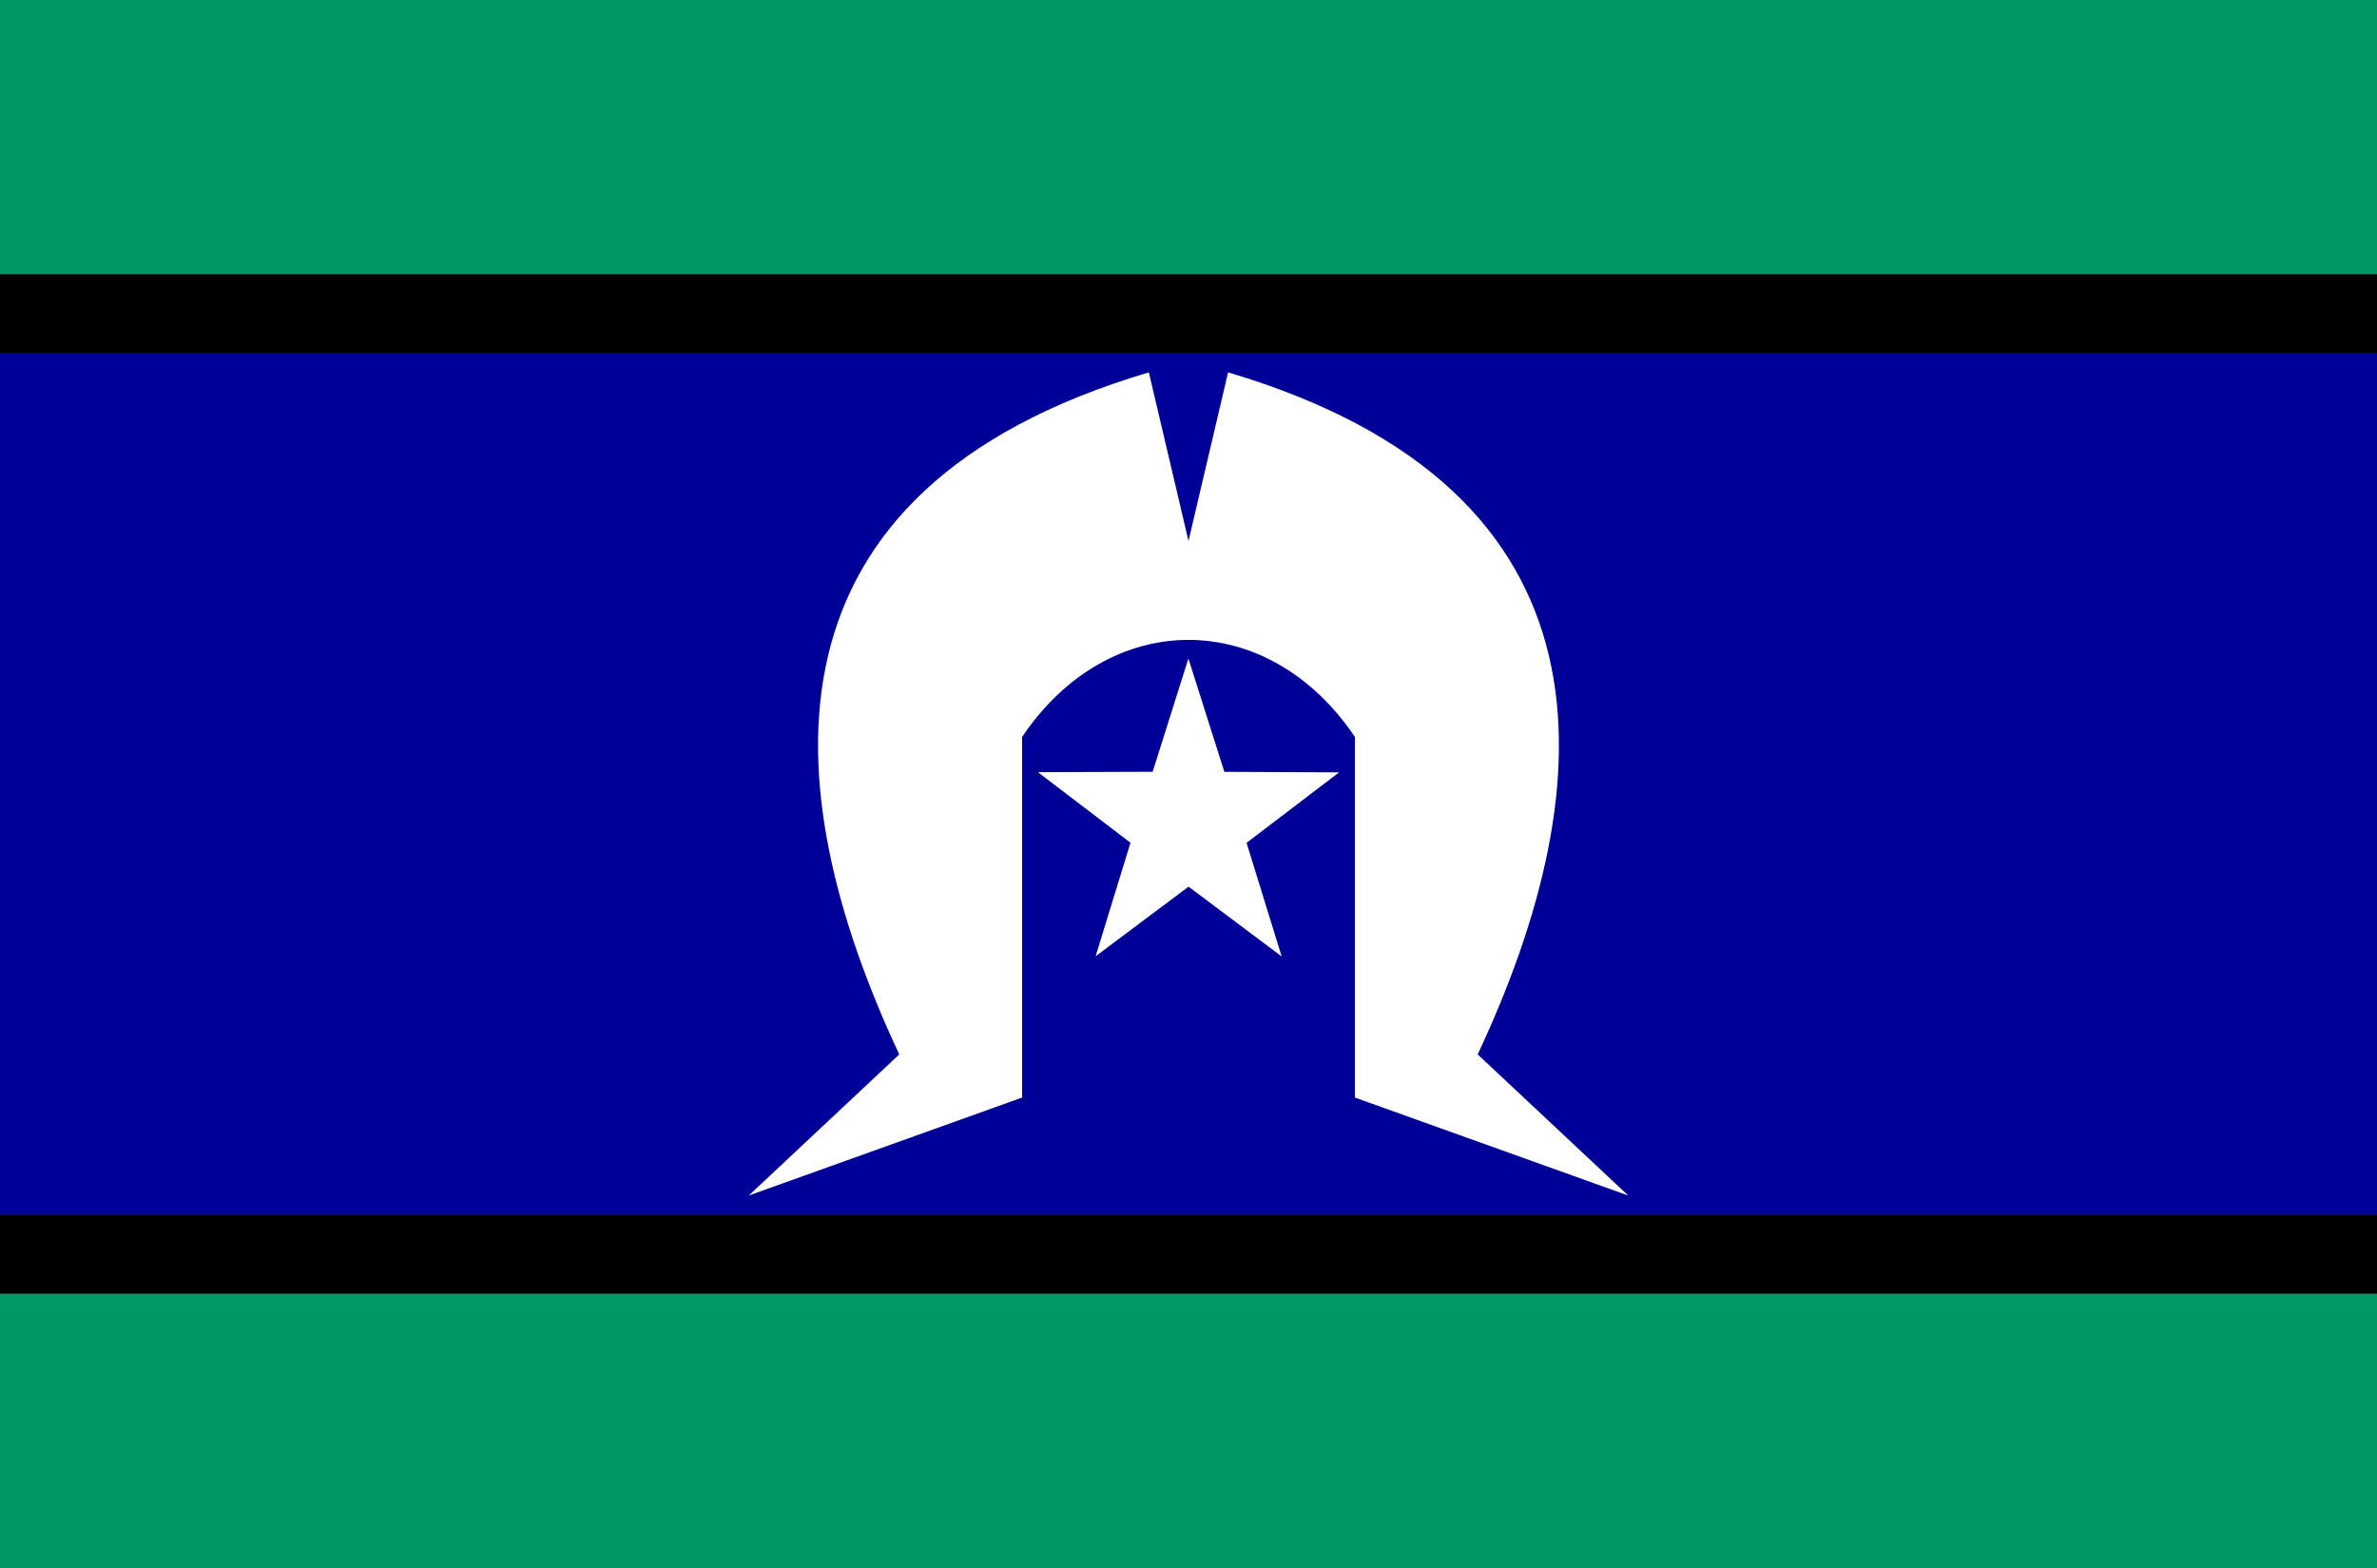 <svg width="47" height="31" viewBox="0 0 47 31" fill="none" xmlns="http://www.w3.org/2000/svg">
<rect x="0" y="0" width="47" height="31" fill="#333333" stroke="none"/>
<path d="M47 25.575H0V31H47V25.575Z" fill="#009966"/>
<path d="M47 0H0V5.425H47V0Z" fill="#009966"/>
<path d="M47 5.425H0V6.975H47V5.425Z" fill="black"/>
<path d="M47 24.025H0V25.575H47V24.025Z" fill="black"/>
<path d="M47 6.975H0V24.025H47V6.975Z" fill="#000099"/>
<path d="M22.716 7.362C14.883 9.687 15.275 15.5 17.781 20.847L14.805 23.637L20.21 21.7V14.57C21.933 12.012 25.066 12.012 26.79 14.57V21.7L32.195 23.637L29.218 20.847C31.725 15.5 32.116 9.687 24.283 7.362L23.5 10.695L22.716 7.362Z" fill="white"/>
<path d="M26.477 15.271L24.648 16.664L25.342 18.91L23.501 17.53L21.663 18.907L22.353 16.662L20.523 15.267L22.791 15.259L23.498 13.02L24.209 15.26L26.477 15.271Z" fill="white"/>
</svg>
